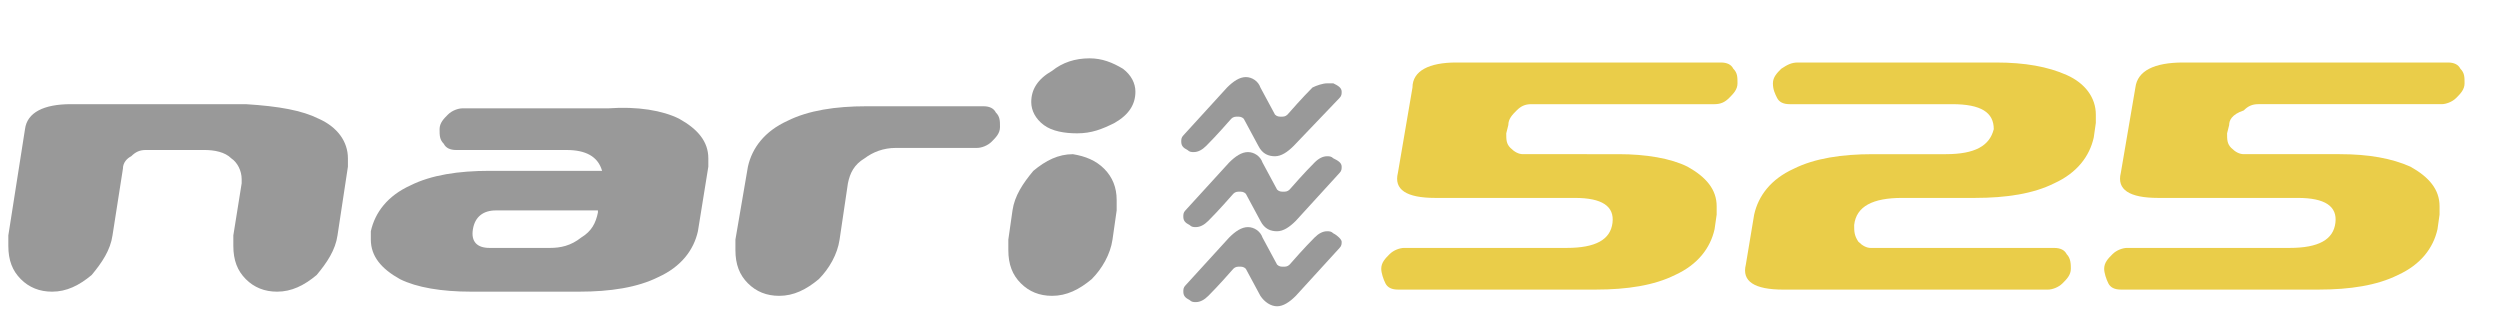 <?xml version="1.0" encoding="utf-8"?>
<!-- Generator: Adobe Illustrator 16.0.0, SVG Export Plug-In . SVG Version: 6.00 Build 0)  -->
<!DOCTYPE svg PUBLIC "-//W3C//DTD SVG 1.1//EN" "http://www.w3.org/Graphics/SVG/1.1/DTD/svg11.dtd">
<svg version="1.1" id="Layer_1" xmlns="http://www.w3.org/2000/svg" xmlns:xlink="http://www.w3.org/1999/xlink" x="0px" y="0px"
	 width="120px" height="15px" viewBox="0 0 120 15" enable-background="new 0 0 120 15" xml:space="preserve">
<path fill="#999999" d="M64.4,4.4c0,0.1,0,0.2-0.101,0.3L62.1,7c-0.3,0.3-0.6,0.5-0.899,0.5S60.6,7.4,60.4,7l-0.7-1.3
	c-0.1-0.1-0.2-0.1-0.3-0.1s-0.2,0-0.3,0.1C58.4,6.5,58,6.9,57.9,7c-0.2,0.2-0.4,0.3-0.6,0.3c-0.1,0-0.2,0-0.3-0.1
	c-0.2-0.1-0.3-0.2-0.3-0.4c0-0.1,0-0.2,0.1-0.3l2.1-2.3c0.3-0.3,0.6-0.5,0.9-0.5c0.3,0,0.6,0.2,0.7,0.5l0.7,1.3
	c0.1,0.1,0.2,0.1,0.3,0.1s0.2,0,0.3-0.1C62.5,4.7,62.9,4.3,63,4.2C63.2,4.1,63.5,4,63.7,4c0.1,0,0.2,0,0.3,0
	C64.2,4.1,64.4,4.2,64.4,4.4z"/>
<path fill="#999999" d="M64.4,8c0,0.1,0,0.2-0.101,0.3l-2.1,2.3c-0.3,0.301-0.601,0.5-0.9,0.5s-0.6-0.1-0.8-0.5l-0.7-1.3
	c-0.1-0.1-0.2-0.1-0.3-0.1s-0.2,0-0.3,0.1c-0.7,0.8-1.1,1.2-1.2,1.3c-0.2,0.2-0.4,0.301-0.6,0.301c-0.1,0-0.2,0-0.3-0.101
	c-0.2-0.1-0.3-0.2-0.3-0.399c0-0.101,0-0.2,0.1-0.301L59,7.8c0.3-0.3,0.6-0.5,0.9-0.5c0.3,0,0.6,0.2,0.7,0.5l0.7,1.3
	C61.4,9.2,61.5,9.2,61.6,9.2c0.101,0,0.2,0,0.301-0.101C62.6,8.3,63,7.9,63.1,7.8c0.2-0.2,0.4-0.3,0.601-0.3c0.1,0,0.2,0,0.3,0.1
	C64.2,7.7,64.4,7.8,64.4,8z"/>
<path fill="#999999" d="M64.4,11.6c0,0.101,0,0.2-0.101,0.301l-2.1,2.3c-0.3,0.3-0.601,0.5-0.9,0.5s-0.6-0.2-0.8-0.5l-0.7-1.3
	C59.7,12.8,59.6,12.8,59.5,12.8s-0.2,0-0.3,0.101c-0.7,0.8-1.1,1.199-1.2,1.3c-0.2,0.2-0.4,0.3-0.6,0.3c-0.1,0-0.2,0-0.3-0.1
	c-0.2-0.101-0.3-0.2-0.3-0.4c0-0.1,0-0.2,0.1-0.3l2.1-2.3c0.3-0.301,0.6-0.5,0.9-0.5c0.3,0,0.6,0.199,0.7,0.5l0.7,1.3
	c0.101,0.1,0.2,0.1,0.3,0.1c0.101,0,0.2,0,0.301-0.1c0.699-0.8,1.1-1.2,1.199-1.3c0.2-0.2,0.4-0.301,0.601-0.301
	c0.1,0,0.2,0,0.3,0.101C64.2,11.3,64.4,11.5,64.4,11.6z"/>
<path fill="#999999" d="M15.3,5.7c0.9,0.4,1.4,1.1,1.4,1.9c0,0.1,0,0.2,0,0.4l-0.5,3.3c-0.1,0.7-0.5,1.3-1,1.9
	C14.6,13.7,14,14,13.3,14c-0.6,0-1.1-0.2-1.5-0.6c-0.4-0.4-0.6-0.9-0.6-1.601c0-0.2,0-0.3,0-0.5l0.4-2.5c0-0.1,0-0.2,0-0.2
	c0-0.399-0.2-0.8-0.5-1c-0.3-0.3-0.8-0.4-1.3-0.4H7c-0.3,0-0.5,0.1-0.7,0.3C6.1,7.6,5.9,7.8,5.9,8.1l-0.5,3.2
	c-0.1,0.7-0.5,1.3-1,1.9C3.8,13.7,3.2,14,2.5,14c-0.6,0-1.1-0.2-1.5-0.6C0.6,13,0.4,12.5,0.4,11.8c0-0.2,0-0.3,0-0.5l0.8-5.1
	C1.3,5.4,2.1,5,3.4,5h8.4C13.4,5.1,14.5,5.3,15.3,5.7z"/>
<path fill="#999999" d="M32.6,5.7C33.5,6.2,34,6.8,34,7.6c0,0.1,0,0.2,0,0.4l-0.5,3.1c-0.2,0.9-0.8,1.7-1.9,2.2
	c-1,0.5-2.3,0.7-3.8,0.7h-5.2c-1.4,0-2.6-0.2-3.4-0.6c-0.9-0.5-1.4-1.101-1.4-1.9c0-0.1,0-0.2,0-0.4C18,10.2,18.6,9.4,19.7,8.9
	c1-0.5,2.3-0.7,3.8-0.7h5.4c-0.2-0.7-0.8-1-1.7-1h-5.3c-0.3,0-0.5-0.1-0.6-0.3c-0.2-0.2-0.2-0.4-0.2-0.7c0-0.3,0.2-0.5,0.4-0.7
	s0.5-0.3,0.7-0.3h7C30.6,5.1,31.8,5.3,32.6,5.7z M27.9,11.4c0.5-0.301,0.7-0.7,0.8-1.2V10.1h-4.9c-0.6,0-1,0.301-1.1,0.9
	c-0.1,0.6,0.2,0.9,0.8,0.9h2.9C26.9,11.9,27.4,11.8,27.9,11.4z"/>
<path fill="#999999" d="M47.8,5.4C48,5.6,48,5.8,48,6.1c0,0.3-0.2,0.5-0.4,0.7c-0.2,0.2-0.5,0.3-0.7,0.3H43c-0.6,0-1.1,0.2-1.5,0.5
	c-0.5,0.3-0.7,0.7-0.8,1.2l-0.4,2.7c-0.1,0.7-0.5,1.4-1,1.9c-0.6,0.5-1.2,0.8-1.9,0.8c-0.6,0-1.1-0.2-1.5-0.601
	C35.5,13.2,35.3,12.7,35.3,12c0-0.2,0-0.3,0-0.5L35.9,8c0.2-0.9,0.8-1.7,1.9-2.2c1-0.5,2.3-0.7,3.8-0.7h5.6
	C47.5,5.1,47.7,5.2,47.8,5.4z"/>
<path fill="#999999" d="M53,8.1c0.4,0.4,0.6,0.9,0.6,1.5c0,0.2,0,0.301,0,0.5l-0.2,1.4c-0.1,0.7-0.5,1.4-1,1.9
	c-0.6,0.5-1.2,0.8-1.9,0.8c-0.6,0-1.1-0.2-1.5-0.601C48.6,13.2,48.4,12.7,48.4,12c0-0.2,0-0.3,0-0.5l0.2-1.4
	c0.1-0.699,0.5-1.3,1-1.899c0.6-0.5,1.2-0.8,1.9-0.8C52.1,7.5,52.6,7.7,53,8.1z M50.1,6c-0.4-0.3-0.6-0.7-0.6-1.1
	c0-0.6,0.3-1.1,1-1.5C51,3,51.6,2.8,52.3,2.8c0.6,0,1.1,0.2,1.6,0.5c0.4,0.3,0.6,0.7,0.6,1.1c0,0.6-0.3,1.1-1,1.5
	c-0.6,0.3-1.1,0.5-1.8,0.5C51.1,6.4,50.5,6.3,50.1,6z"/>
<path fill="#EACD49" d="M81,8c0.9,0.5,1.4,1.1,1.4,1.9c0,0.1,0,0.199,0,0.399L82.3,11c-0.2,0.9-0.8,1.7-1.899,2.2
	c-1,0.5-2.301,0.7-3.801,0.7h-9.5c-0.3,0-0.5-0.101-0.6-0.301c-0.1-0.199-0.2-0.5-0.2-0.699c0-0.301,0.2-0.5,0.4-0.7
	s0.5-0.3,0.7-0.3h7.8c1.399,0,2.1-0.4,2.2-1.2c0.1-0.8-0.5-1.2-1.801-1.2H68.9c-1.4,0-2-0.4-1.801-1.2l0.7-4.1
	C67.8,3.4,68.6,3,69.9,3H82.6C82.9,3,83.1,3.1,83.2,3.3c0.2,0.2,0.2,0.4,0.2,0.7S83.2,4.5,83,4.7C82.8,4.9,82.6,5,82.3,5h-8.8
	c-0.3,0-0.5,0.1-0.7,0.3C72.6,5.5,72.4,5.7,72.4,6L72.3,6.4c0,0.3,0,0.5,0.2,0.7c0.2,0.2,0.4,0.3,0.6,0.3H77.7C79,7.4,80.2,7.6,81,8
	z"/>
<path fill="#EACD49" d="M89,10.8c0,0.3,0,0.5,0.2,0.8c0.2,0.2,0.399,0.301,0.6,0.301h8.8c0.301,0,0.5,0.1,0.601,0.3
	c0.2,0.2,0.2,0.5,0.2,0.7c0,0.3-0.2,0.5-0.4,0.699c-0.2,0.2-0.5,0.301-0.7,0.301H85.6c-1.399,0-2-0.4-1.8-1.2l0.4-2.4
	C84.4,9.4,85,8.6,86.1,8.1c1-0.5,2.301-0.7,3.801-0.7h3.5c1.399,0,2.1-0.4,2.3-1.2c0-0.8-0.601-1.2-2-1.2h-7.8
	C85.6,5,85.4,4.9,85.3,4.7c-0.1-0.2-0.2-0.4-0.2-0.7s0.2-0.5,0.4-0.7C85.8,3.1,86,3,86.3,3h9.5c1.4,0,2.5,0.2,3.4,0.6
	C100.1,4,100.6,4.7,100.6,5.5c0,0.1,0,0.2,0,0.4l-0.1,0.7c-0.2,0.9-0.8,1.7-1.9,2.2c-1,0.5-2.3,0.7-3.8,0.7h-3.5
	C89.9,9.5,89.1,9.9,89,10.8z"/>
<path fill="#EACD49" d="M115.7,8c0.899,0.5,1.399,1.1,1.399,1.9c0,0.1,0,0.199,0,0.399L117,11c-0.2,0.9-0.8,1.7-1.9,2.2
	c-1,0.5-2.3,0.7-3.8,0.7h-9.5c-0.3,0-0.5-0.101-0.6-0.301C101.1,13.4,101,13.1,101,12.9c0-0.301,0.2-0.5,0.4-0.7
	c0.199-0.2,0.5-0.3,0.699-0.3h7.801c1.399,0,2.1-0.4,2.199-1.2c0.101-0.8-0.5-1.2-1.8-1.2h-6.7c-1.399,0-2-0.4-1.8-1.2l0.7-4.1
	c0.1-0.8,0.9-1.2,2.3-1.2h12.7c0.3,0,0.5,0.1,0.6,0.3c0.2,0.2,0.2,0.4,0.2,0.7s-0.2,0.5-0.399,0.7c-0.2,0.2-0.5,0.3-0.7,0.3h-8.8
	c-0.301,0-0.5,0.1-0.7,0.3C107.1,5.5,107,5.8,107,6l-0.1,0.4c0,0.3,0,0.5,0.199,0.7c0.2,0.2,0.4,0.3,0.601,0.3h4.6
	C113.7,7.4,114.8,7.6,115.7,8z"/>
</svg>
